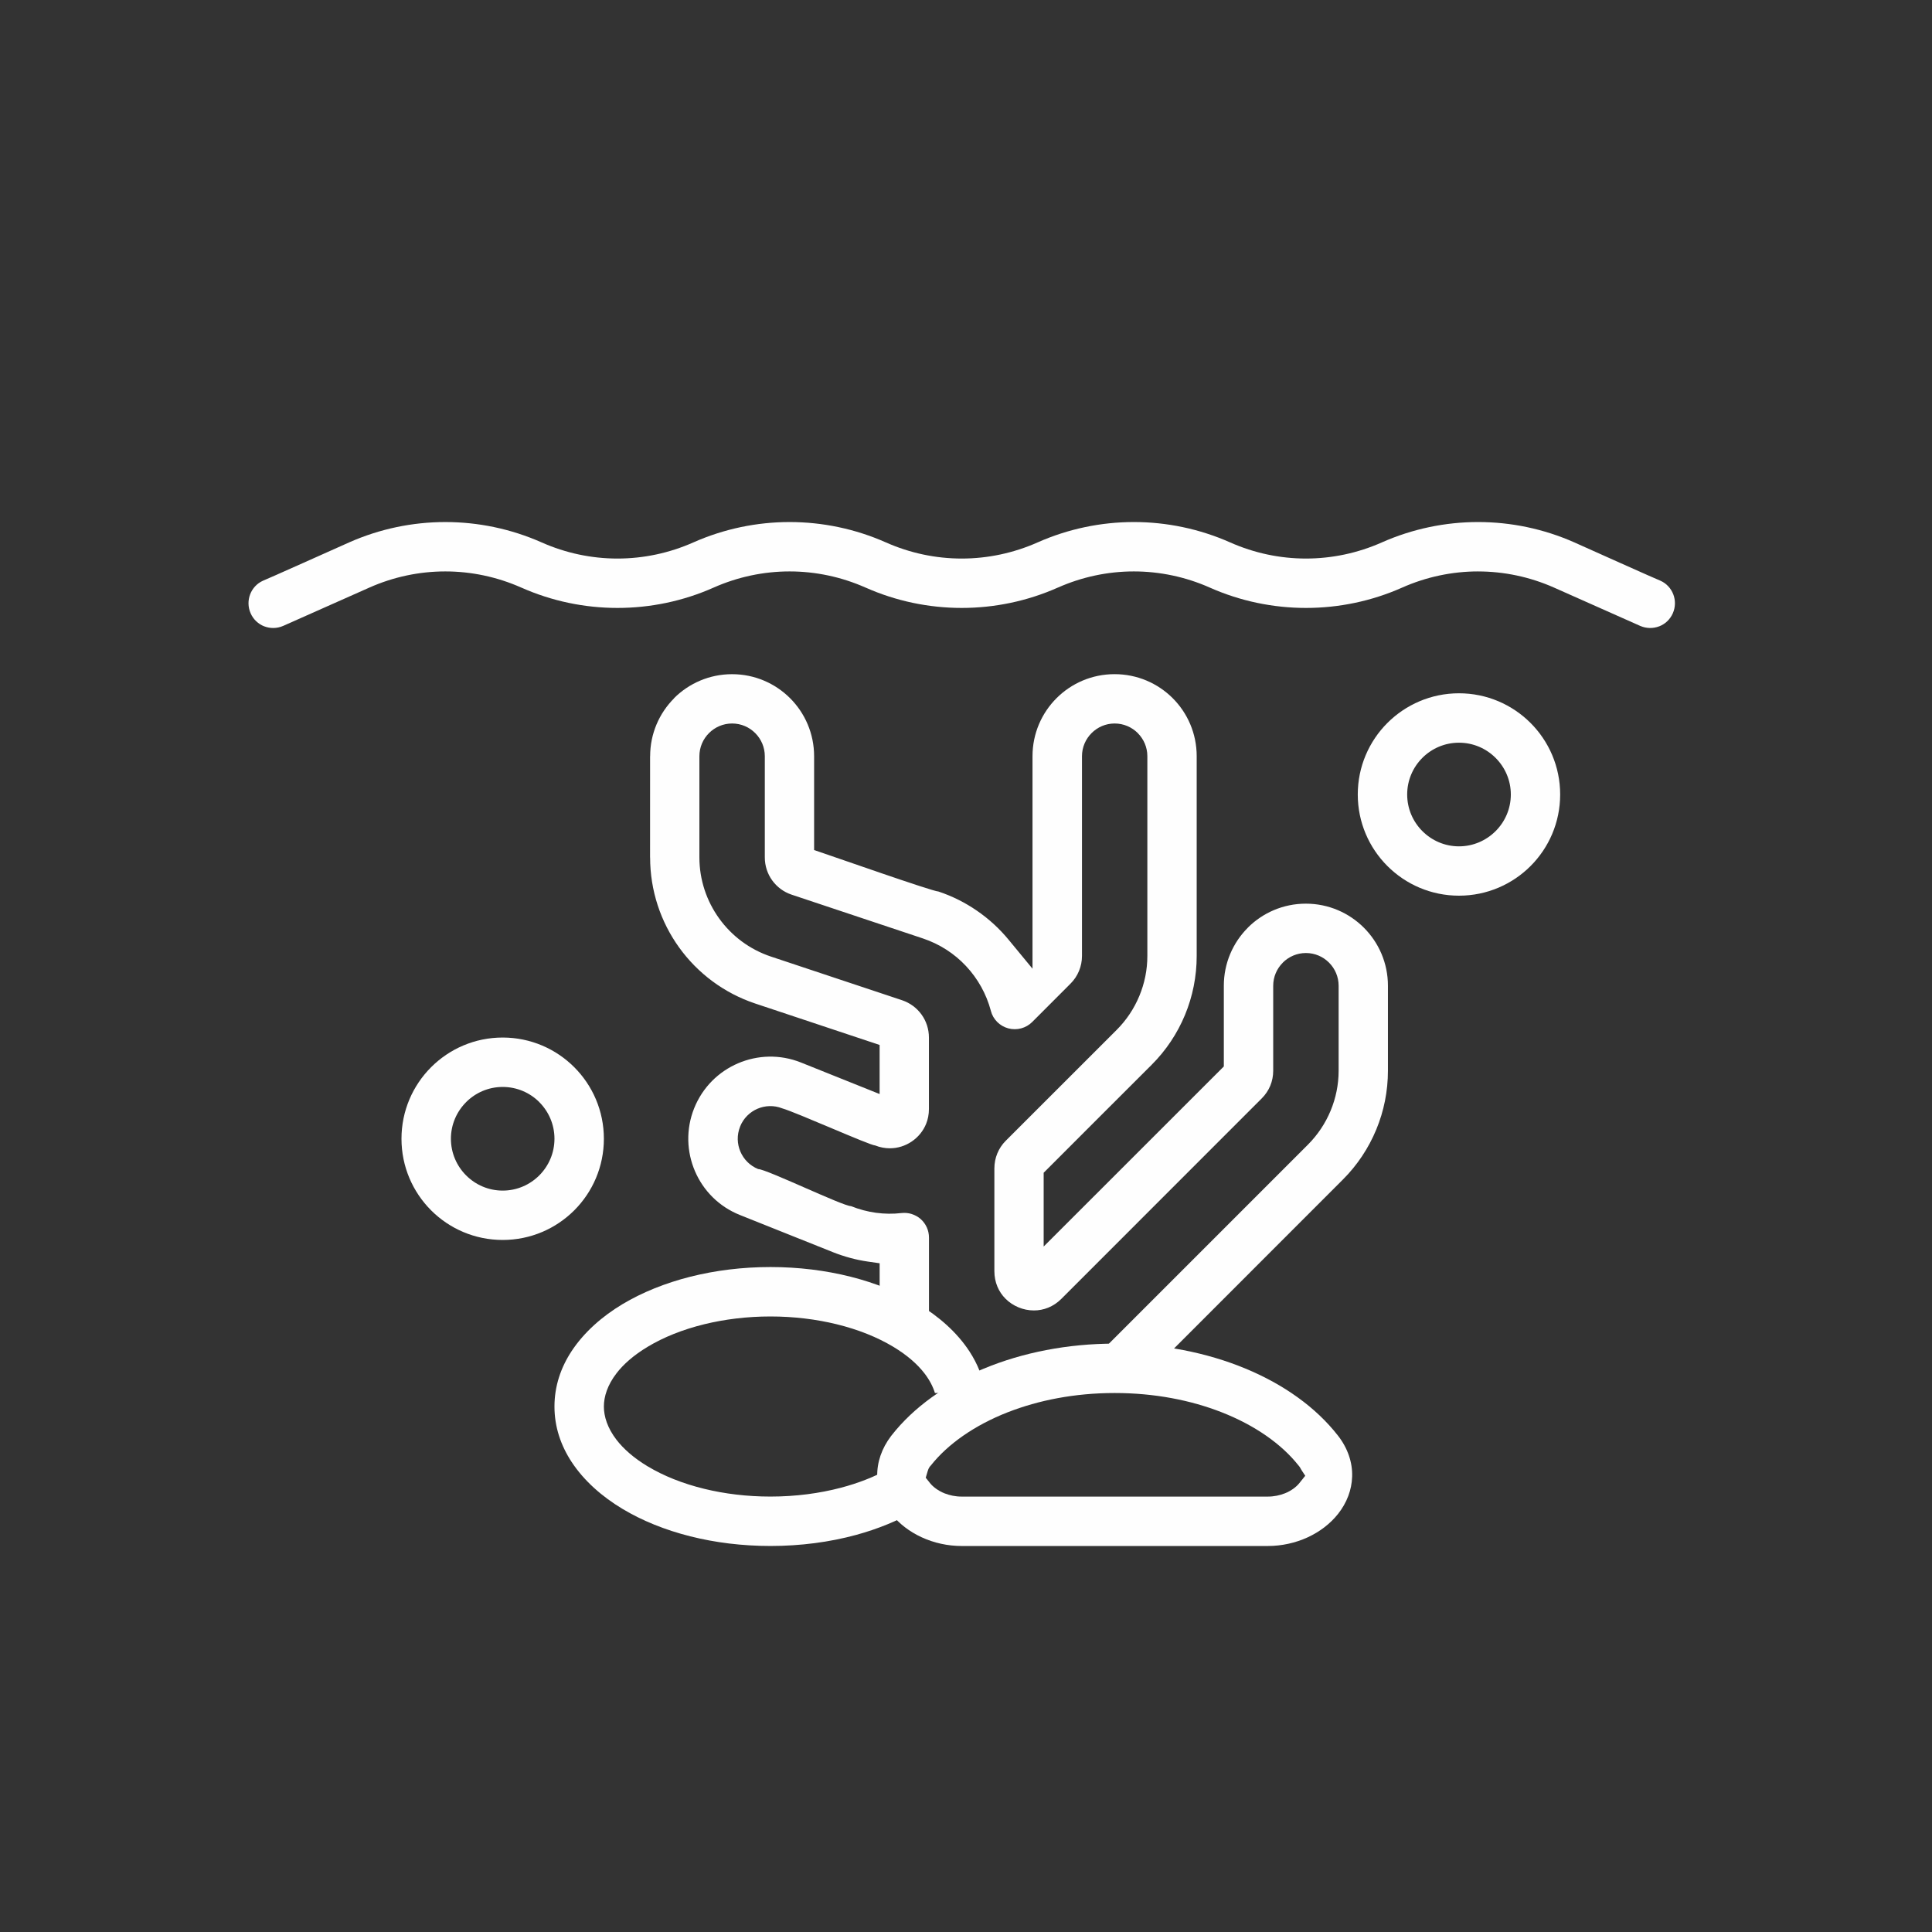 <svg xmlns="http://www.w3.org/2000/svg" xmlns:xlink="http://www.w3.org/1999/xlink" xmlns:xodm="http://www.corel.com/coreldraw/odm/2003" xml:space="preserve" width="50.271mm" height="50.271mm" style="shape-rendering:geometricPrecision; text-rendering:geometricPrecision; image-rendering:optimizeQuality; fill-rule:evenodd; clip-rule:evenodd" viewBox="0 0 762.53 762.53"><rect x="0" y="0" width="762.53" height="762.53" fill="#333333" stroke="none"/> <defs> <style type="text/css"> .fil0 {fill:none} .fil1 {fill:#FEFEFE} </style> </defs> <g id="Capa_x0020_1">  <rect class="fil0" width="762.53" height="762.53"></rect> <g id="_1865389328032"> <path class="fil1" d="M583.39 225.54c10.18,0 20.4,2.13 29.98,6.38l33.96 15.1c2.49,1.09 5.18,1.08 7.5,0.19l0.02 0c2.31,-0.89 4.28,-2.67 5.37,-5.13l0.02 -0.04c1.08,-2.46 1.07,-5.13 0.18,-7.46 -0.89,-2.32 -2.65,-4.3 -5.08,-5.38 -0.27,0 -30.87,-13.74 -33.99,-15.13 -12.08,-5.35 -25.02,-8.03 -37.97,-8.03 -12.94,0 -25.88,2.68 -37.96,8.03 -9.57,4.25 -19.79,6.38 -29.98,6.38 -10.19,0 -20.4,-2.13 -29.97,-6.39 -12.08,-5.34 -25.02,-8.02 -37.96,-8.02 -12.94,0 -25.88,2.68 -37.96,8.03 -9.58,4.25 -19.79,6.38 -29.98,6.38 -10.19,0 -20.4,-2.13 -29.97,-6.39 -12.08,-5.34 -25.02,-8.02 -37.96,-8.02 -12.94,0 -25.88,2.68 -37.96,8.03 -9.57,4.25 -19.79,6.38 -29.98,6.38 -10.19,0 -20.4,-2.13 -29.97,-6.39 -12.08,-5.34 -25.02,-8.02 -37.96,-8.02 -12.94,0 -25.88,2.68 -37.96,8.03 -3.1,1.38 -33.76,15.12 -34,15.12 -2.43,1.08 -4.19,3.06 -5.08,5.38 -0.89,2.33 -0.9,5 0.18,7.46l0.02 0.05c1.09,2.46 3.06,4.24 5.37,5.13l0.02 0c2.32,0.89 5.01,0.9 7.49,-0.2l33.97 -15.1c9.58,-4.26 19.8,-6.38 29.98,-6.38 10.18,0 20.4,2.13 29.98,6.38l0.02 0c12.04,5.35 24.98,8.03 37.94,8.03 12.97,0 25.92,-2.68 37.96,-8.03 9.58,-4.25 19.8,-6.38 29.98,-6.38 10.18,0 20.4,2.13 29.98,6.38l0.02 0c12.04,5.35 24.97,8.03 37.93,8.03 12.96,0 25.89,-2.68 37.94,-8.03l0.02 0c9.58,-4.25 19.8,-6.38 29.98,-6.38 10.18,0 20.4,2.13 29.98,6.38 12.05,5.35 24.99,8.03 37.96,8.03 12.97,0 25.92,-2.68 37.96,-8.03 9.58,-4.25 19.8,-6.38 29.98,-6.38z"></path> <path class="fil1" d="M266.08 275.58c-5.86,5.86 -9.48,13.95 -9.48,22.9l-0.02 0 -0.01 39.94 0.02 0c0,13.1 4.18,25.45 11.46,35.55 7.29,10.11 17.67,17.99 30.07,22.12l49.05 16.34 0 19.37 -31.06 -12.45c-8.31,-3.32 -17.19,-2.95 -24.82,0.32 -7.62,3.26 -13.99,9.44 -17.32,17.75 -3.32,8.31 -2.95,17.19 0.32,24.82 3.26,7.62 9.43,13.98 17.72,17.29l36.6 14.63c2.25,0.9 4.57,1.67 6.92,2.31 2.36,0.64 4.72,1.13 7.05,1.46l4.6 0.66 0 20.99 19.47 0 0 -31.11c0,-1.42 -0.29,-2.78 -0.84,-4 -0.56,-1.25 -1.37,-2.38 -2.4,-3.3 -1,-0.9 -2.21,-1.57 -3.54,-1.99l0 -0.02c-1.28,-0.41 -2.67,-0.54 -4.08,-0.39 -3.26,0.38 -6.63,0.36 -10.07,-0.11 -3.25,-0.44 -6.55,-1.31 -9.86,-2.62 -3.19,0 -33.43,-14.63 -36.62,-14.63 -3.29,-1.33 -5.74,-3.88 -7.03,-6.92 -1.29,-3.02 -1.43,-6.54 -0.1,-9.85l0.02 -0.07c1.32,-3.26 3.85,-5.69 6.87,-6.98 2.98,-1.27 6.47,-1.43 9.73,-0.14 5.46,1.54 34.63,14.64 36.69,14.64 1.91,0.76 3.86,1.12 5.78,1.12 3.13,0 6.13,-0.97 8.64,-2.67 2.52,-1.7 4.54,-4.13 5.7,-7.02 0.7,-1.75 1.09,-3.7 1.09,-5.81l0 -28.2c0,-3.36 -1.06,-6.51 -2.9,-9.07 -1.86,-2.58 -4.51,-4.59 -7.68,-5.66l-51.78 -17.24c-8.42,-2.81 -15.47,-8.16 -20.42,-15.03 -4.96,-6.88 -7.81,-15.26 -7.81,-24.11l0 -39.94c0,-3.56 1.45,-6.79 3.79,-9.12 2.34,-2.34 5.57,-3.79 9.12,-3.79 3.56,0 6.79,1.45 9.12,3.79 2.34,2.34 3.79,5.57 3.79,9.12l0 39.94c0,3.35 1.06,6.51 2.91,9.07 1.86,2.57 4.5,4.58 7.65,5.63l51.78 17.27c6.66,2.22 12.47,6.01 17.04,10.88 4.66,4.96 8.07,11.04 9.84,17.71l0 0.02c0.43,1.68 1.31,3.17 2.49,4.36 1.18,1.19 2.69,2.08 4.39,2.54 1.69,0.45 3.43,0.43 5.06,-0 1.63,-0.44 3.15,-1.29 4.37,-2.51l15.11 -15.13c1.46,-1.44 2.6,-3.16 3.37,-5.03 0.76,-1.84 1.17,-3.85 1.17,-5.91l0 -78.84c0,-3.54 1.44,-6.77 3.78,-9.11 2.34,-2.35 5.56,-3.8 9.11,-3.8 3.57,0 6.79,1.45 9.13,3.78l0 0.02c2.34,2.34 3.78,5.57 3.78,9.11l0 78.84c0,5.45 -1.09,10.81 -3.16,15.78 -2.06,4.97 -5.08,9.53 -8.94,13.39l-43.78 43.76c-1.45,1.45 -2.58,3.15 -3.34,5 -0.76,1.84 -1.16,3.87 -1.16,5.97l0 40.48c0,4.48 1.72,8.22 4.38,10.89 1.46,1.47 3.23,2.63 5.16,3.43 1.91,0.79 3.98,1.21 6.08,1.21 3.78,0 7.65,-1.41 10.8,-4.56l79.11 -79.13c1.47,-1.47 2.6,-3.17 3.36,-4.99 0.76,-1.84 1.16,-3.86 1.16,-5.94l0 -33.54c0,-3.54 1.45,-6.77 3.79,-9.1l0 -0.02c2.34,-2.34 5.57,-3.79 9.12,-3.79 3.56,0 6.79,1.45 9.12,3.79 2.34,2.34 3.79,5.57 3.79,9.12l0 33.54c0,5.45 -1.09,10.81 -3.16,15.78 -2.06,4.97 -5.09,9.53 -8.94,13.39l-79.12 79.12c-1.9,1.9 -2.85,4.39 -2.85,6.89l-0.02 0c0,2.48 0.96,4.98 2.87,6.89 1.9,1.9 4.39,2.85 6.89,2.85 2.52,0 5.03,-0.95 6.93,-2.85l79.09 -79.12c5.69,-5.68 10.13,-12.4 13.16,-19.71 3.02,-7.27 4.61,-15.17 4.61,-23.24l0 -33.54c0,-8.94 -3.63,-17.04 -9.49,-22.9 -5.86,-5.86 -13.96,-9.49 -22.9,-9.49 -8.95,0 -17.05,3.62 -22.9,9.47l0 0.02c-5.86,5.86 -9.48,13.96 -9.48,22.9l0 31.86 -71.11 71.08 0 -29.12c4.03,-4.03 42.58,-42.62 42.63,-42.62 5.7,-5.69 10.14,-12.4 13.16,-19.69 3.02,-7.28 4.61,-15.18 4.61,-23.26l0 -78.84c0,-8.96 -3.62,-17.05 -9.47,-22.9 -5.86,-5.86 -13.97,-9.48 -22.94,-9.48 -8.95,0 -17.05,3.62 -22.91,9.48 -5.86,5.86 -9.48,13.96 -9.48,22.91l0 83.86 -9.47 -11.48c-3.58,-4.34 -7.78,-8.2 -12.51,-11.44 -4.63,-3.18 -9.72,-5.74 -15.17,-7.55 -2.24,0 -42.07,-14.04 -49.05,-16.36l0 -37.02c0,-8.95 -3.62,-17.05 -9.48,-22.91 -5.86,-5.86 -13.96,-9.48 -22.91,-9.48 -8.94,0 -17.04,3.63 -22.9,9.48z"></path> <path class="fil1" d="M243.37 541.96c2.69,-3.48 6.68,-7.07 12.36,-10.47 6.12,-3.67 13.69,-6.75 22.31,-8.85 7.92,-1.93 16.71,-3.05 26.04,-3.05 9.34,0 18.13,1.12 26.06,3.05 8.62,2.1 16.19,5.18 22.31,8.85 5.68,3.4 9.67,7 12.36,10.47 2.08,2.68 3.42,5.33 4.19,7.83l19.94 0c-0.85,-6.01 -3.11,-11.51 -6.33,-16.44 -4.95,-7.57 -12.17,-13.84 -20.12,-18.61 -7.77,-4.66 -16.85,-8.33 -26.78,-10.84 -9.87,-2.49 -20.56,-3.82 -31.63,-3.82 -11.05,0 -21.74,1.33 -31.61,3.82 -9.93,2.51 -19.02,6.18 -26.8,10.84 -7.95,4.77 -15.16,11.05 -20.12,18.61 -4.16,6.35 -6.71,13.66 -6.71,21.79 0,8.12 2.56,15.43 6.72,21.79 4.95,7.56 12.16,13.83 20.11,18.59 7.77,4.67 16.85,8.34 26.77,10.84 9.87,2.49 20.57,3.81 31.64,3.81 11.91,0 23.38,-1.52 33.83,-4.37 8.53,-2.33 16.42,-5.55 23.35,-9.55l-10.91 -16.27c-5.3,2.91 -11.56,5.4 -18.56,7.23 -8.32,2.18 -17.69,3.46 -27.71,3.46 -9.34,0 -18.14,-1.11 -26.07,-3.04 -8.6,-2.09 -16.16,-5.16 -22.28,-8.83l-0.02 0c-5.66,-3.4 -9.64,-7 -12.35,-10.49 -3.64,-4.71 -5.02,-9.31 -5.02,-13.17 0,-3.86 1.38,-8.47 5.03,-13.18z"></path> <path class="fil1" d="M183.95 435.01l0.02 -0.02c3.7,-3.7 8.81,-5.99 14.43,-5.99 5.65,0 10.76,2.29 14.45,5.98l0 0.02c3.7,3.7 5.99,8.81 5.99,14.44 0,5.64 -2.29,10.75 -5.98,14.46 -3.71,3.71 -8.82,6.01 -14.45,6.01 -5.64,0 -10.75,-2.3 -14.45,-6.01 -3.7,-3.71 -5.99,-8.82 -5.99,-14.46 0,-5.62 2.29,-10.72 5.99,-14.43zm-13.79 -13.81c-7.23,7.23 -11.7,17.22 -11.7,28.25 0,11.04 4.47,21.02 11.69,28.25 7.22,7.22 17.21,11.69 28.25,11.69 11.04,0 21.02,-4.47 28.25,-11.69 7.22,-7.22 11.69,-17.21 11.69,-28.25 0,-11.02 -4.47,-21.02 -11.7,-28.25 -7.22,-7.22 -17.21,-11.7 -28.24,-11.7 -11.03,0 -21.01,4.47 -28.24,11.7z"></path> <path class="fil1" d="M561.38 299.12c3.7,-3.7 8.81,-5.99 14.45,-5.99 5.64,0 10.75,2.29 14.45,5.99 3.72,3.71 6.02,8.83 6.02,14.45 0,5.63 -2.29,10.74 -6,14.45l-0.02 0.02c-3.71,3.7 -8.82,6 -14.45,6 -5.62,0 -10.74,-2.3 -14.45,-6.02 -3.7,-3.7 -5.99,-8.82 -5.99,-14.45 0,-5.64 2.29,-10.75 5.99,-14.45zm-13.79 -13.79c-7.23,7.23 -11.7,17.22 -11.7,28.24 0,11.03 4.47,21.02 11.7,28.24 7.23,7.23 17.22,11.7 28.24,11.7 11.04,0 21.02,-4.47 28.25,-11.69 7.22,-7.22 11.69,-17.21 11.69,-28.25 0,-11.02 -4.47,-21.01 -11.7,-28.24 -7.22,-7.22 -17.21,-11.7 -28.24,-11.7 -11.02,0 -21.01,4.48 -28.24,11.7z"></path> <path class="fil1" d="M397.85 557.36c11.98,-4.68 26.3,-7.56 42.1,-7.56 15.81,0 30.14,2.88 42.12,7.56 13.27,5.18 23.74,12.62 30.31,20.89 0.3,0.31 0.49,0.6 0.72,0.94 0.48,0.96 1.45,2.31 2.06,3.27l-2.38 2.97c-1.07,1.34 -3.11,2.98 -5.77,4.01l-0.02 0c-1.87,0.73 -4.12,1.24 -6.64,1.24l-120.79 0c-2.51,0 -4.76,-0.51 -6.64,-1.24l-0.02 0c-2.65,-1.04 -4.69,-2.67 -5.77,-4.01l-1.76 -2.2 0.79 -2.65c0.38,-1.26 0.81,-1.74 1.27,-2.23 6.58,-8.31 17.09,-15.79 30.39,-20.99zm-9.56 -17.19c-15.02,6.24 -27.71,15.23 -36.45,26.42l-0.21 0.27c-1.78,2.35 -3.17,4.91 -4.1,7.61 -0.92,2.69 -1.38,5.48 -1.3,8.31 0.08,2.69 0.62,5.24 1.51,7.59 0.98,2.61 2.4,5.01 4.07,7.14l-0.01 0.01c3.1,3.92 7.26,7.06 11.99,9.23 4.84,2.23 10.27,3.43 15.78,3.43l120.79 0c5.51,0 10.93,-1.2 15.76,-3.42 4.72,-2.18 8.88,-5.32 11.99,-9.25 1.65,-2.09 3.07,-4.48 4.05,-7.11 0.88,-2.36 1.43,-4.92 1.51,-7.62l0 -0.02c0.09,-2.82 -0.36,-5.6 -1.28,-8.28 -0.96,-2.8 -2.43,-5.46 -4.33,-7.88 -8.73,-11.19 -21.41,-20.18 -36.43,-26.42 -15.38,-6.39 -33.17,-9.87 -51.68,-9.87 -18.49,0 -36.28,3.48 -51.66,9.87z"></path> </g> </g> </svg>